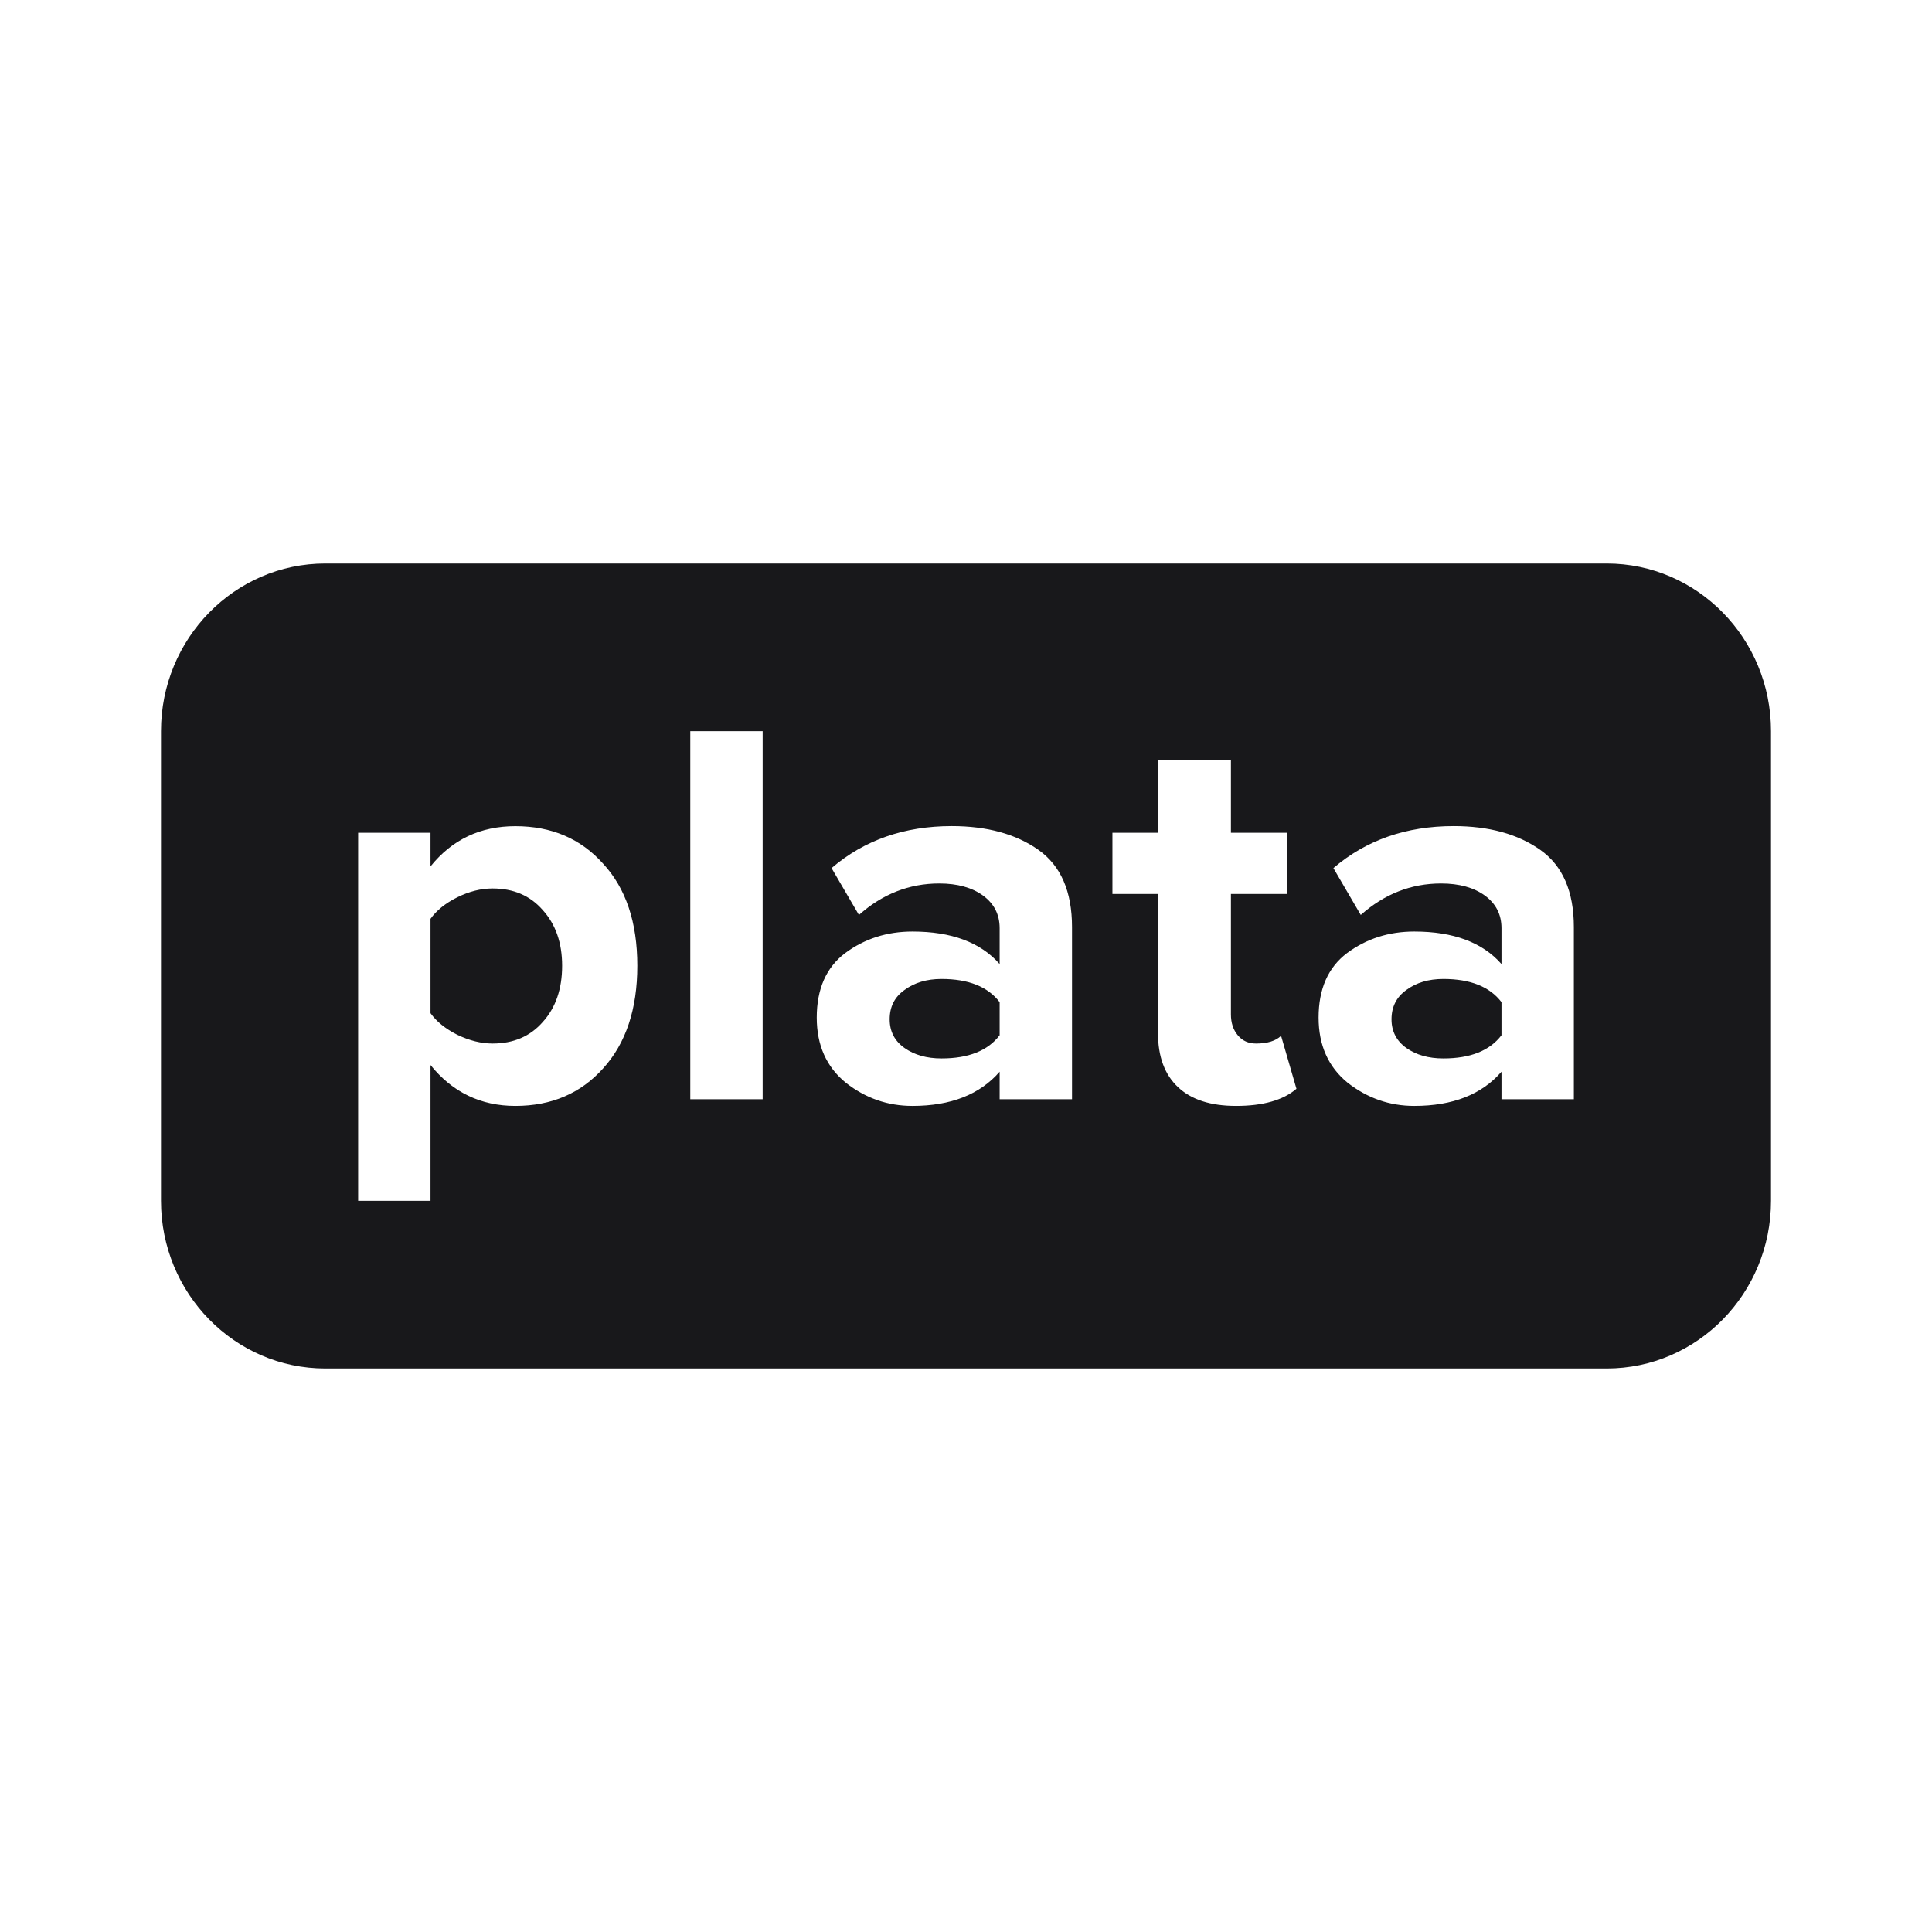 <svg width="24" height="24" viewBox="0 0 24 24" fill="none" xmlns="http://www.w3.org/2000/svg">
<path fill-rule="evenodd" clip-rule="evenodd" d="M4.041 7C2.914 7 2 7.933 2 9.083V14.917C2 16.067 2.914 17 4.041 17H19.959C21.086 17 22 16.067 22 14.917V9.083C22 7.933 21.086 7 19.959 7H4.041ZM18.652 13.655H19.551V11.517C19.551 11.074 19.412 10.754 19.133 10.557C18.855 10.361 18.496 10.262 18.058 10.262C17.468 10.262 16.97 10.436 16.564 10.784L16.904 11.366C17.197 11.106 17.529 10.975 17.902 10.975C18.128 10.975 18.31 11.026 18.447 11.126C18.584 11.227 18.652 11.361 18.652 11.531V11.976C18.416 11.707 18.055 11.572 17.569 11.572C17.253 11.572 16.975 11.661 16.734 11.839C16.498 12.017 16.38 12.285 16.38 12.641C16.38 12.984 16.5 13.253 16.741 13.45C16.987 13.642 17.263 13.738 17.569 13.738C18.046 13.738 18.407 13.596 18.652 13.313V13.655ZM18.652 12.86C18.506 13.052 18.265 13.148 17.93 13.148C17.746 13.148 17.593 13.105 17.47 13.018C17.348 12.931 17.286 12.812 17.286 12.662C17.286 12.506 17.348 12.385 17.47 12.298C17.593 12.207 17.746 12.161 17.93 12.161C18.265 12.161 18.506 12.257 18.652 12.449V12.86ZM15.355 13.738C15.039 13.738 14.798 13.66 14.633 13.504C14.468 13.349 14.385 13.125 14.385 12.833V11.105H13.819V10.345H14.385V9.44H15.291V10.345H15.985V11.105H15.291V12.6C15.291 12.705 15.319 12.792 15.376 12.86C15.433 12.929 15.508 12.963 15.603 12.963C15.744 12.963 15.848 12.931 15.914 12.867L16.105 13.525C15.94 13.667 15.69 13.738 15.355 13.738ZM12.418 13.655H13.317V11.517C13.317 11.074 13.178 10.754 12.899 10.557C12.621 10.361 12.262 10.262 11.823 10.262C11.234 10.262 10.736 10.436 10.33 10.784L10.67 11.366C10.962 11.106 11.295 10.975 11.668 10.975C11.894 10.975 12.076 11.026 12.213 11.126C12.35 11.227 12.418 11.361 12.418 11.531V11.976C12.182 11.707 11.821 11.572 11.335 11.572C11.019 11.572 10.741 11.661 10.5 11.839C10.264 12.017 10.146 12.285 10.146 12.641C10.146 12.984 10.266 13.253 10.507 13.45C10.752 13.642 11.028 13.738 11.335 13.738C11.812 13.738 12.172 13.596 12.418 13.313V13.655ZM12.418 12.86C12.272 13.052 12.031 13.148 11.696 13.148C11.512 13.148 11.359 13.105 11.236 13.018C11.113 12.931 11.052 12.812 11.052 12.662C11.052 12.506 11.113 12.385 11.236 12.298C11.359 12.207 11.512 12.161 11.696 12.161C12.031 12.161 12.272 12.257 12.418 12.449V12.86ZM9.474 13.655H8.575V9.083H9.474V13.655ZM5.348 13.23C5.621 13.569 5.973 13.738 6.402 13.738C6.851 13.738 7.214 13.582 7.492 13.272C7.775 12.961 7.917 12.536 7.917 11.997C7.917 11.457 7.775 11.035 7.492 10.729C7.214 10.418 6.851 10.263 6.402 10.263C5.968 10.263 5.617 10.429 5.348 10.763V10.345H4.449V14.917H5.348V13.23ZM6.742 12.696C6.586 12.874 6.379 12.963 6.119 12.963C5.978 12.963 5.831 12.927 5.68 12.854C5.534 12.78 5.423 12.691 5.348 12.586V11.414C5.423 11.309 5.534 11.22 5.68 11.147C5.827 11.074 5.973 11.037 6.119 11.037C6.379 11.037 6.586 11.126 6.742 11.305C6.903 11.483 6.983 11.713 6.983 11.997C6.983 12.285 6.903 12.518 6.742 12.696Z" fill="#18181B"/>
</svg>
